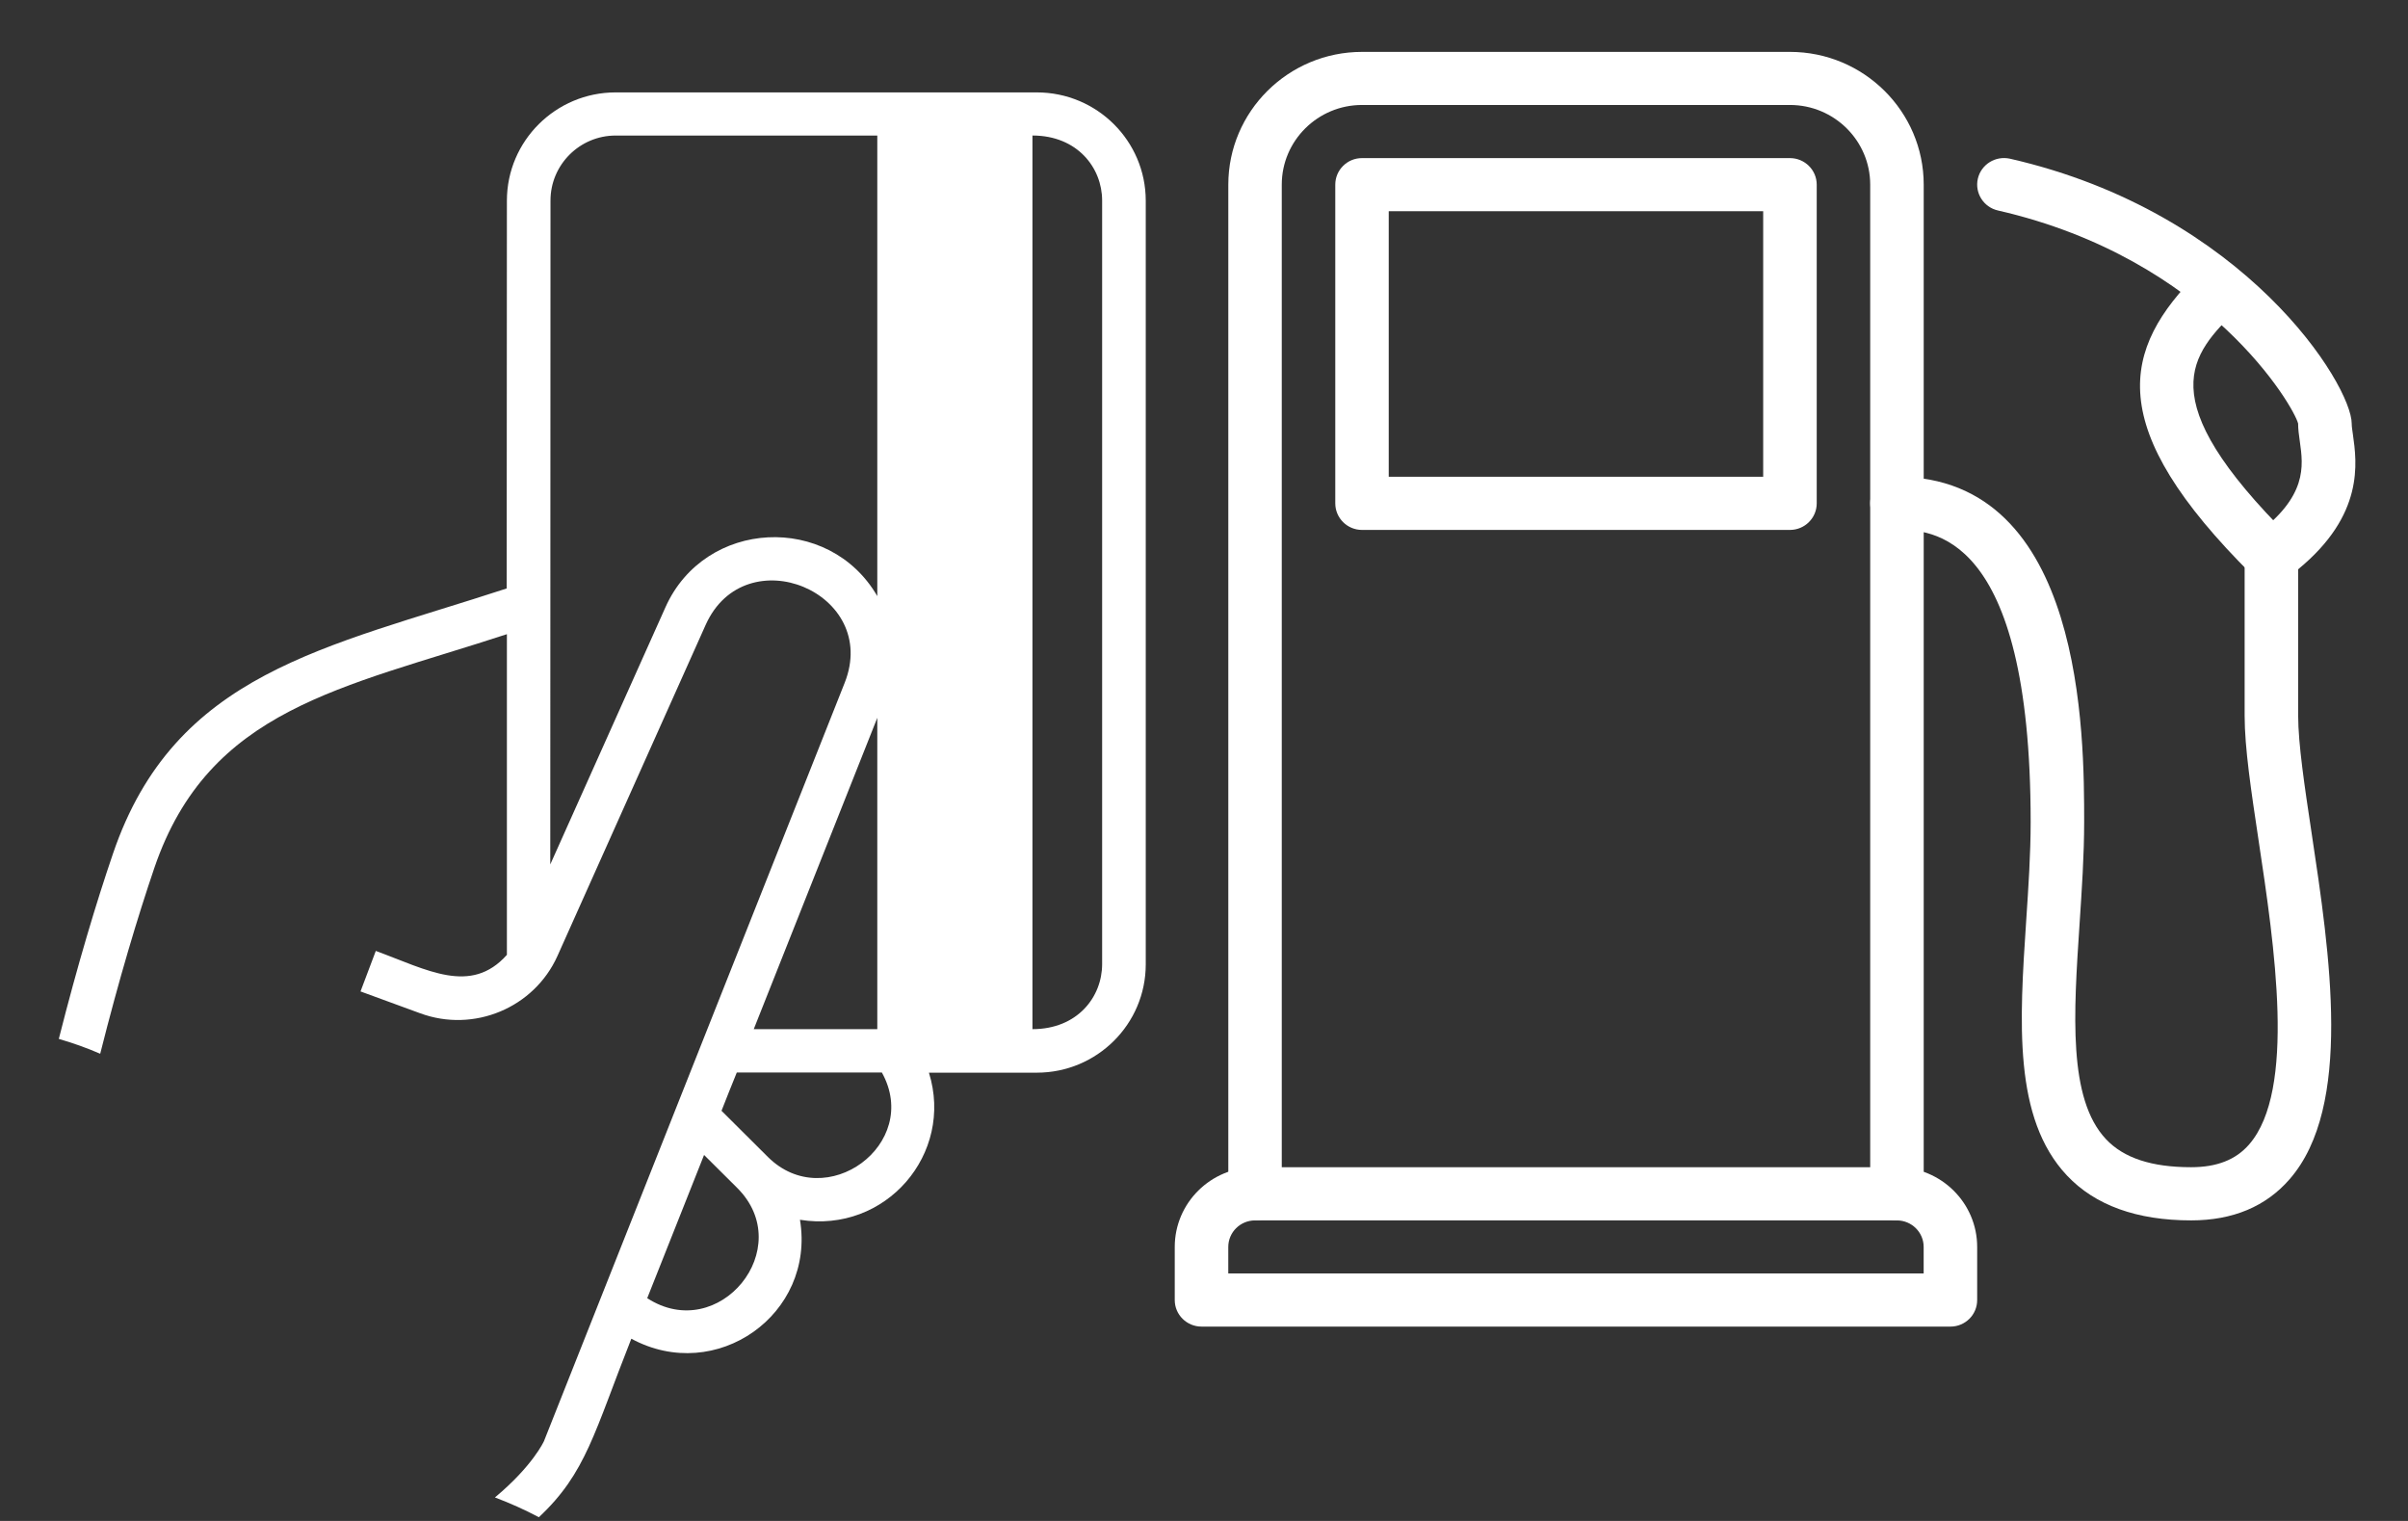 <svg width="95" height="60" viewBox="0 0 95 60" fill="none" xmlns="http://www.w3.org/2000/svg">
<rect x="0" y="0" width="95" height="60" fill="#333333" stroke="none"/>
<path d="M76.949 52.333H47.403C46.82 52.333 46.346 51.864 46.346 51.286V49.19C46.346 47.457 47.766 46.047 49.512 46.047H74.837C76.582 46.047 78.003 47.457 78.003 49.19V51.286C78.003 51.864 77.533 52.333 76.949 52.333ZM48.457 50.237H75.892V49.19C75.892 48.612 75.418 48.144 74.837 48.144H49.512C48.932 48.144 48.458 48.612 48.458 49.19V50.237H48.457Z" fill="white"/>
<path d="M74.838 48.143C74.255 48.143 73.783 47.672 73.783 47.094V7.284C73.783 5.551 72.363 4.141 70.617 4.141H53.734C51.989 4.141 50.568 5.551 50.568 7.284V47.094C50.568 47.672 50.096 48.143 49.514 48.143C48.931 48.143 48.459 47.672 48.459 47.094V7.284C48.459 4.398 50.824 2.047 53.735 2.047H70.618C73.529 2.047 75.894 4.398 75.894 7.284V47.094C75.892 47.672 75.422 48.143 74.838 48.143Z" fill="white"/>
<path d="M70.616 20.905H53.733C53.151 20.905 52.679 20.434 52.679 19.856V7.284C52.679 6.706 53.151 6.237 53.733 6.237H70.616C71.199 6.237 71.673 6.706 71.673 7.284V19.856C71.673 20.434 71.201 20.905 70.616 20.905ZM54.788 18.808H69.561V8.333H54.788V18.808Z" fill="white"/>
<path d="M86.444 48.143C84.3 48.143 82.653 47.547 81.547 46.374C79.42 44.115 79.671 40.322 79.938 36.305C80.025 35.005 80.113 33.688 80.113 32.426C80.113 20.901 76.141 20.901 74.837 20.901C74.254 20.901 73.782 20.432 73.782 19.854C73.782 19.275 74.254 18.807 74.837 18.807C82.224 18.807 82.224 29.058 82.224 32.426C82.224 33.736 82.132 35.094 82.043 36.442C81.808 39.992 81.583 43.346 83.086 44.94C83.787 45.684 84.886 46.045 86.443 46.045C87.46 46.045 88.209 45.752 88.734 45.145C90.59 43.007 89.732 37.313 89.106 33.157C88.811 31.193 88.555 29.498 88.555 28.233V21.948C88.555 21.617 88.714 21.304 88.981 21.106C91.04 19.587 90.869 18.388 90.733 17.421C90.693 17.152 90.665 16.913 90.665 16.711C90.52 16.076 87.151 10.206 78.821 8.303C78.255 8.173 77.899 7.611 78.03 7.046C78.163 6.484 78.723 6.135 79.298 6.261C88.598 8.385 92.779 15.2 92.779 16.709C92.779 16.829 92.803 16.968 92.825 17.128C92.986 18.259 93.277 20.313 90.667 22.457V28.235C90.667 29.341 90.923 31.044 91.195 32.847C91.921 37.658 92.823 43.648 90.335 46.512C89.397 47.596 88.091 48.143 86.444 48.143Z" fill="white"/>
<path d="M89.611 22.999C89.342 22.999 89.071 22.897 88.864 22.694C82.968 16.842 83.688 13.779 86.754 10.736C87.166 10.327 87.835 10.327 88.244 10.736C88.656 11.145 88.656 11.809 88.244 12.217C86.458 13.99 84.77 15.666 90.356 21.212C90.768 21.621 90.768 22.285 90.356 22.694C90.151 22.897 89.882 22.999 89.611 22.999Z" fill="white"/>
<path d="M40.903 3.645H24.288C21.926 3.645 19.998 5.558 19.998 7.919L19.99 23.214C12.84 25.556 6.891 26.524 4.457 33.676C3.798 35.608 3.071 38.021 2.32 40.984C2.879 41.145 3.425 41.34 3.953 41.569C4.705 38.585 5.434 36.164 6.092 34.23C8.242 27.941 13.508 27.146 19.998 25.018V37.668C18.573 39.265 16.854 38.256 14.826 37.513L14.223 39.111L16.577 39.973C18.692 40.753 21.073 39.761 21.994 37.709L27.839 24.652C29.403 21.164 34.741 23.379 33.322 26.942L21.46 56.853C21.455 56.862 21.022 57.825 19.526 59.073C20.124 59.298 20.703 59.558 21.259 59.853C23.126 58.107 23.443 56.508 24.907 52.811C28.252 54.623 32.178 51.852 31.56 48.119C34.947 48.666 37.646 45.513 36.648 42.316H40.904C43.276 42.316 45.202 40.402 45.202 38.042V7.919C45.201 5.558 43.276 3.645 40.903 3.645ZM26.255 23.952L21.709 34.102L21.718 7.909C21.718 6.499 22.871 5.347 24.288 5.347H34.611V23.516C32.703 20.231 27.812 20.472 26.255 23.952ZM34.611 28.317V40.599H29.737L34.611 28.317ZM25.534 51.212C25.534 51.204 27.777 45.573 27.777 45.562L29.076 46.854C31.475 49.231 28.362 53.042 25.534 51.212ZM30.295 45.641L28.465 43.819C28.465 43.819 29.057 42.316 29.068 42.308H34.791C36.365 45.136 32.573 47.905 30.295 45.641ZM43.481 38.034C43.481 39.326 42.51 40.599 40.732 40.599V5.346C42.51 5.346 43.481 6.627 43.481 7.908V38.034Z" fill="white"/>
</svg>
